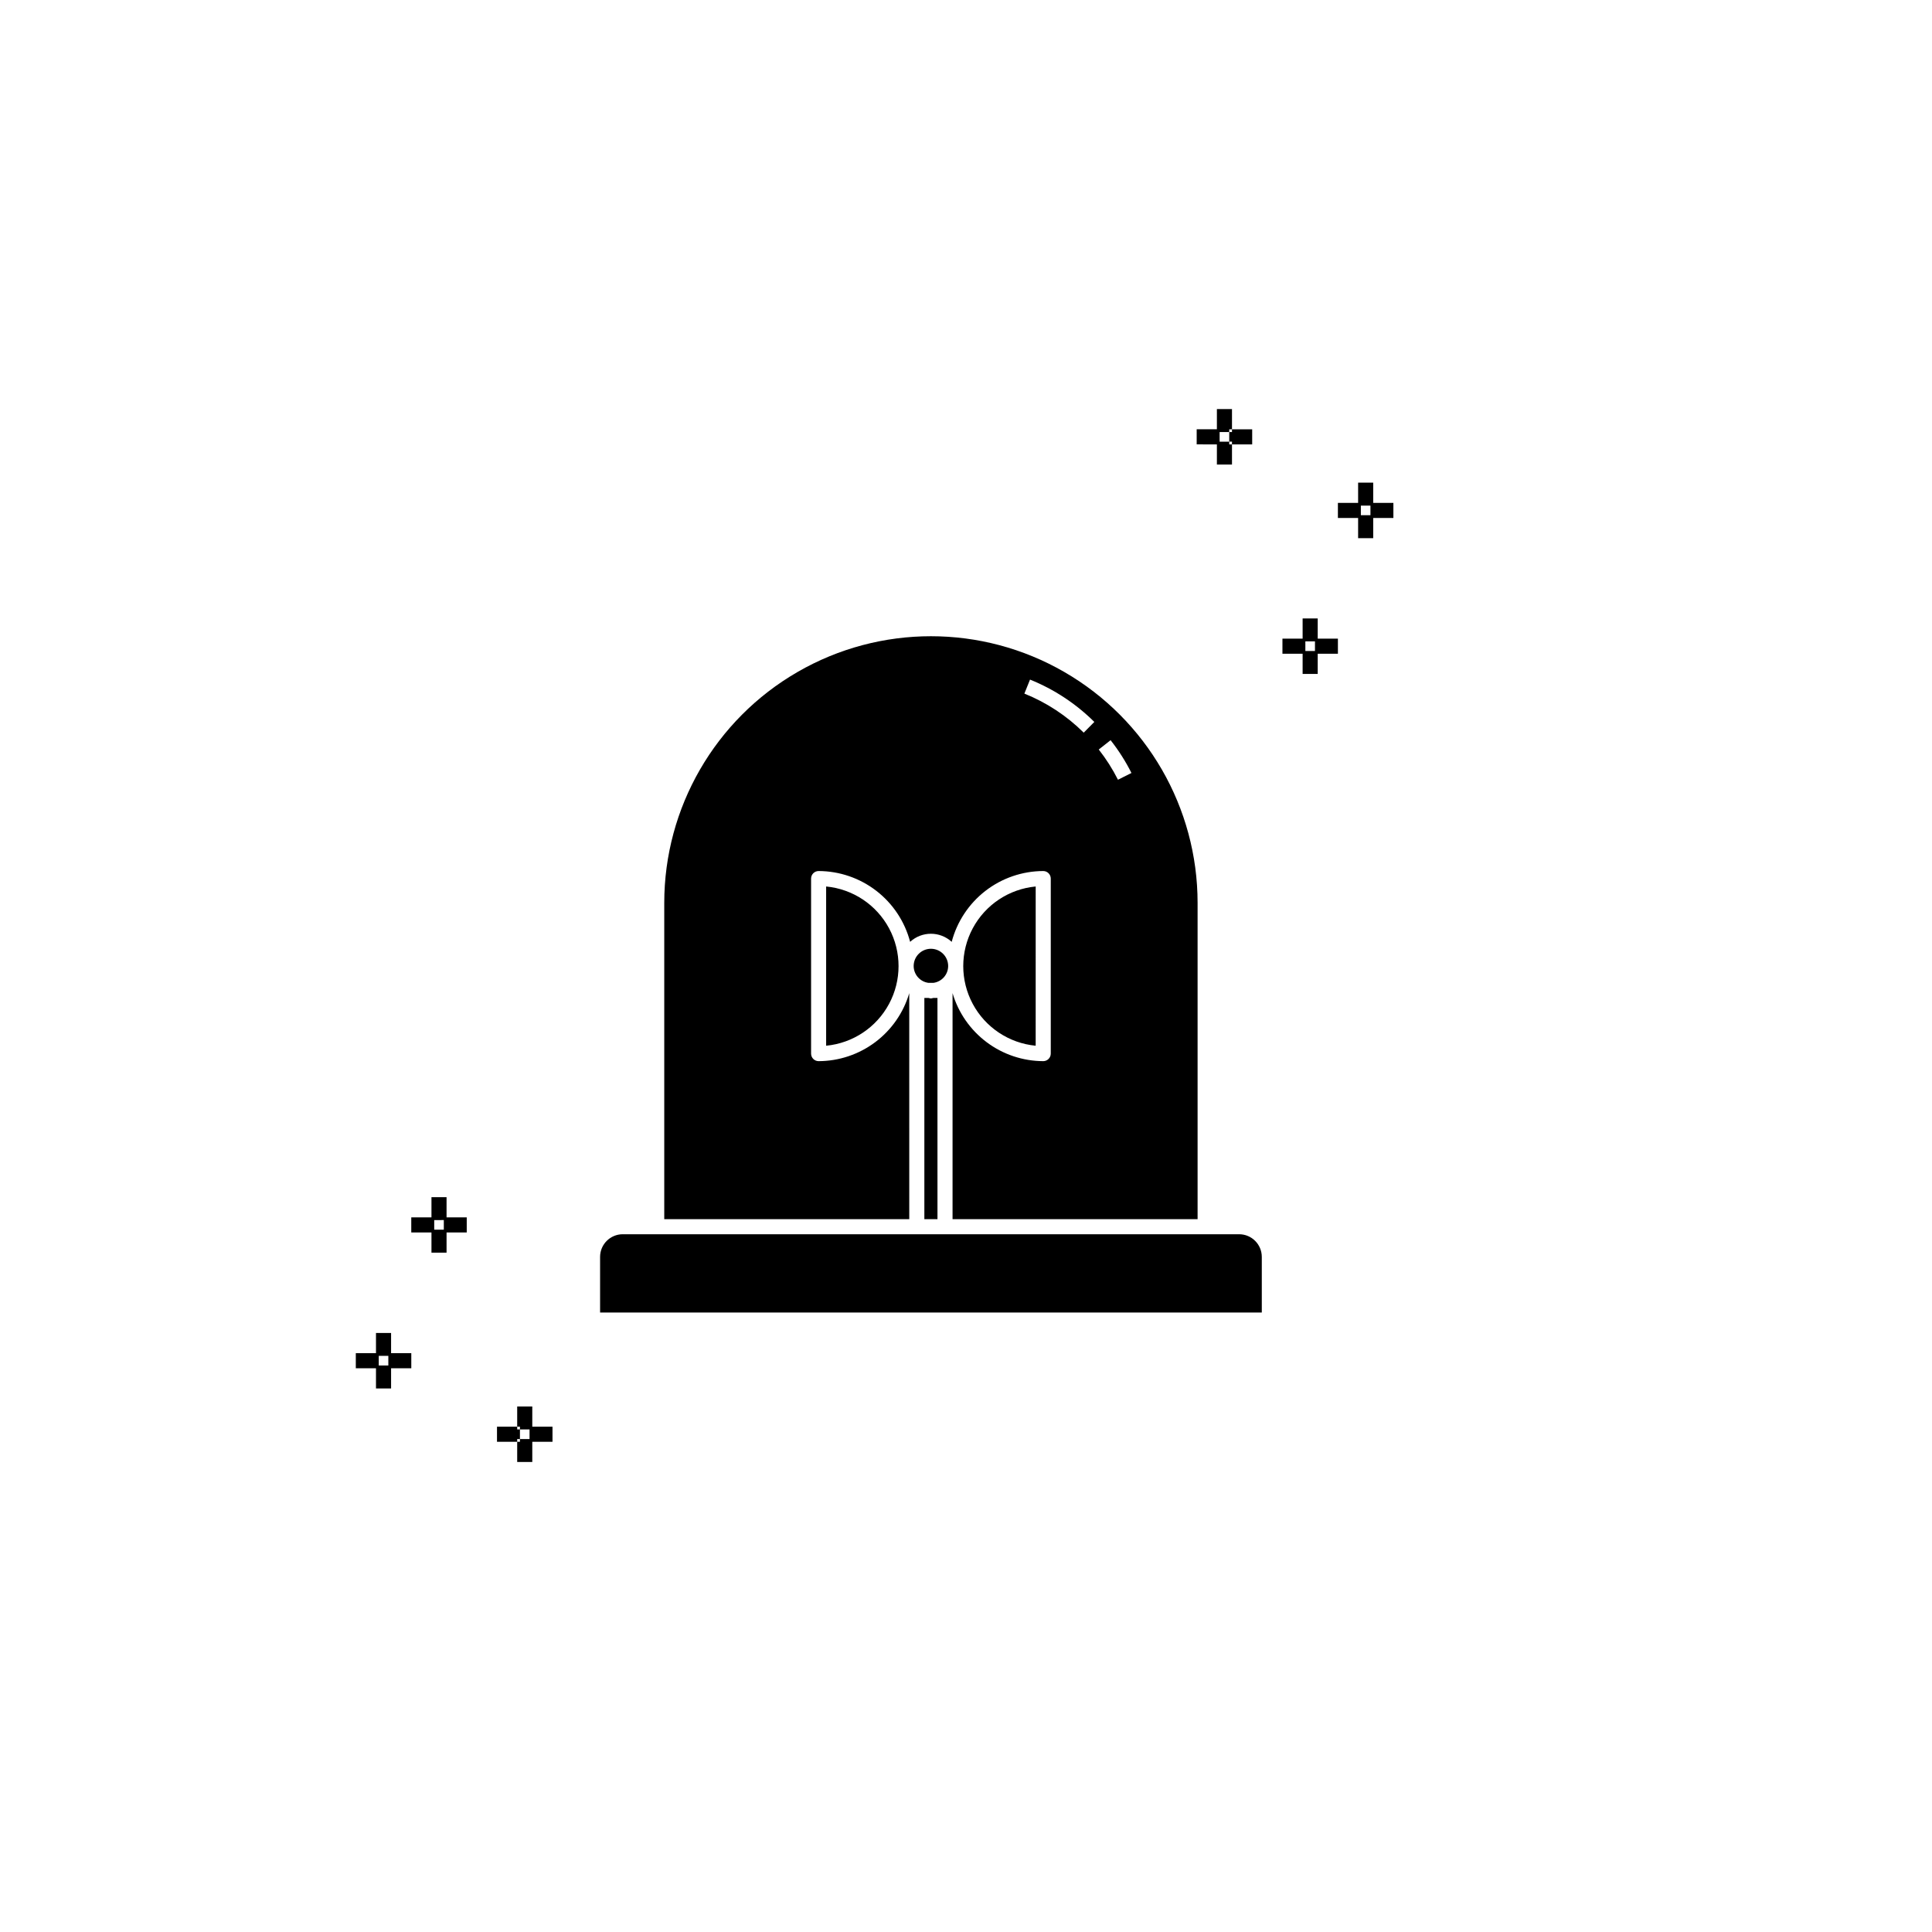 <?xml version="1.0" encoding="UTF-8"?>
<!-- Uploaded to: SVG Repo, www.svgrepo.com, Generator: SVG Repo Mixer Tools -->
<svg fill="#000000" width="800px" height="800px" version="1.1" viewBox="144 144 512 512" xmlns="http://www.w3.org/2000/svg">
 <path d="m470.49 257.77h5.352v4h-5.352v-0.727h-0.727v-2.547h0.727zm-0.727 4h0.727v5.348h-4v-5.348l-5.356-0.004v-4h5.356v-5.356h4v5.356l-0.727 0.004v0.727h-2.547v2.547h2.547zm43.5 15.496h-5.348v-5.356h-4v5.356h-5.356v4h5.356v5.352h4v-5.352h5.348zm-6.082 0.727v2.547h-2.539v-2.547zm-13.973 29.902h-4v5.356l-5.348-0.004v4h5.348v5.352h4v-5.352h5.352v-4h-5.352zm-0.727 6.082v2.547h-2.547v-2.547zm-244.84 183.27h-4v5.352h-5.348v4h5.348v5.356h4v-5.356h5.356v-4h-5.356zm-0.727 6.074v2.547h-2.539v-2.547zm38.148 18.766h5.356v4l-5.356 0.004v5.356h-4v-5.356h0.727v-0.727h2.547v-2.547h-2.547v-0.727h-0.727v-5.352h4zm-4 3.273v0.727h-5.352v-4h5.352v0.73h0.727v2.547zm-18.719-64.102h-4v5.352h-5.352v4h5.352v5.356h4v-5.356h5.348v-4h-5.348zm-0.727 6.074v2.547l-2.543 0.004v-2.547zm156.85-46.211 0.004-42.191c-7.066 0.668-13.328 4.828-16.68 11.082-3.356 6.258-3.356 13.773 0 20.031 3.352 6.254 9.613 10.414 16.68 11.086zm-23.195-21.098 0.004 0.008c0.004-1.219-0.473-2.387-1.332-3.246-0.859-0.863-2.023-1.348-3.238-1.348-1.219 0-2.383 0.484-3.242 1.348-0.859 0.859-1.336 2.027-1.332 3.246 0.02 2.254 1.703 4.152 3.938 4.441h1.277c2.234-0.293 3.91-2.188 3.93-4.441zm-10.309 7.164 0.004 0.004c-1.531 5.191-4.695 9.75-9.023 12.996s-9.586 5.012-15 5.031c-1.102 0-1.996-0.895-1.996-2v-46.383c0-1.105 0.895-2 1.996-2 5.547 0.02 10.93 1.867 15.316 5.262 4.387 3.394 7.527 8.141 8.938 13.504 3.113-2.856 7.898-2.859 11.012 0 1.414-5.367 4.555-10.113 8.941-13.508 4.387-3.391 9.773-5.242 15.32-5.258 1.102 0 1.996 0.895 1.996 2v46.387-0.004c0 1.105-0.895 2-1.996 2-5.414-0.02-10.676-1.781-15.004-5.031-4.328-3.246-7.496-7.805-9.027-12.996v59.898h64.938v-83.812c0-25.246-13.469-48.574-35.336-61.199-21.863-12.625-48.805-12.625-70.668 0-21.863 12.625-35.336 35.953-35.336 61.199v83.812h64.93zm53.359-67.027c2.129 2.703 3.981 5.613 5.527 8.688l-3.578 1.797 0.004-0.004c-1.426-2.832-3.133-5.516-5.094-8.012zm-21.352-16.059c6.371 2.566 12.164 6.379 17.039 11.219l-2.812 2.844h0.004c-4.5-4.469-9.848-7.988-15.73-10.352zm-26.262 84.5c-0.227 0-0.414-0.113-0.637-0.129h-1.105v58.617h3.477l-0.004-58.617h-1.098c-0.219 0.016-0.41 0.129-0.633 0.129zm81.68 62.488h-163.36c-3.309 0.004-5.992 2.688-5.996 5.996v14.746h175.36v-14.746c-0.004-3.309-2.688-5.992-5.996-5.996zm-109.45-92.16v42.199c7.066-0.672 13.324-4.836 16.676-11.09 3.352-6.254 3.352-13.77 0-20.023-3.352-6.254-9.609-10.414-16.676-11.086z"/>
</svg>